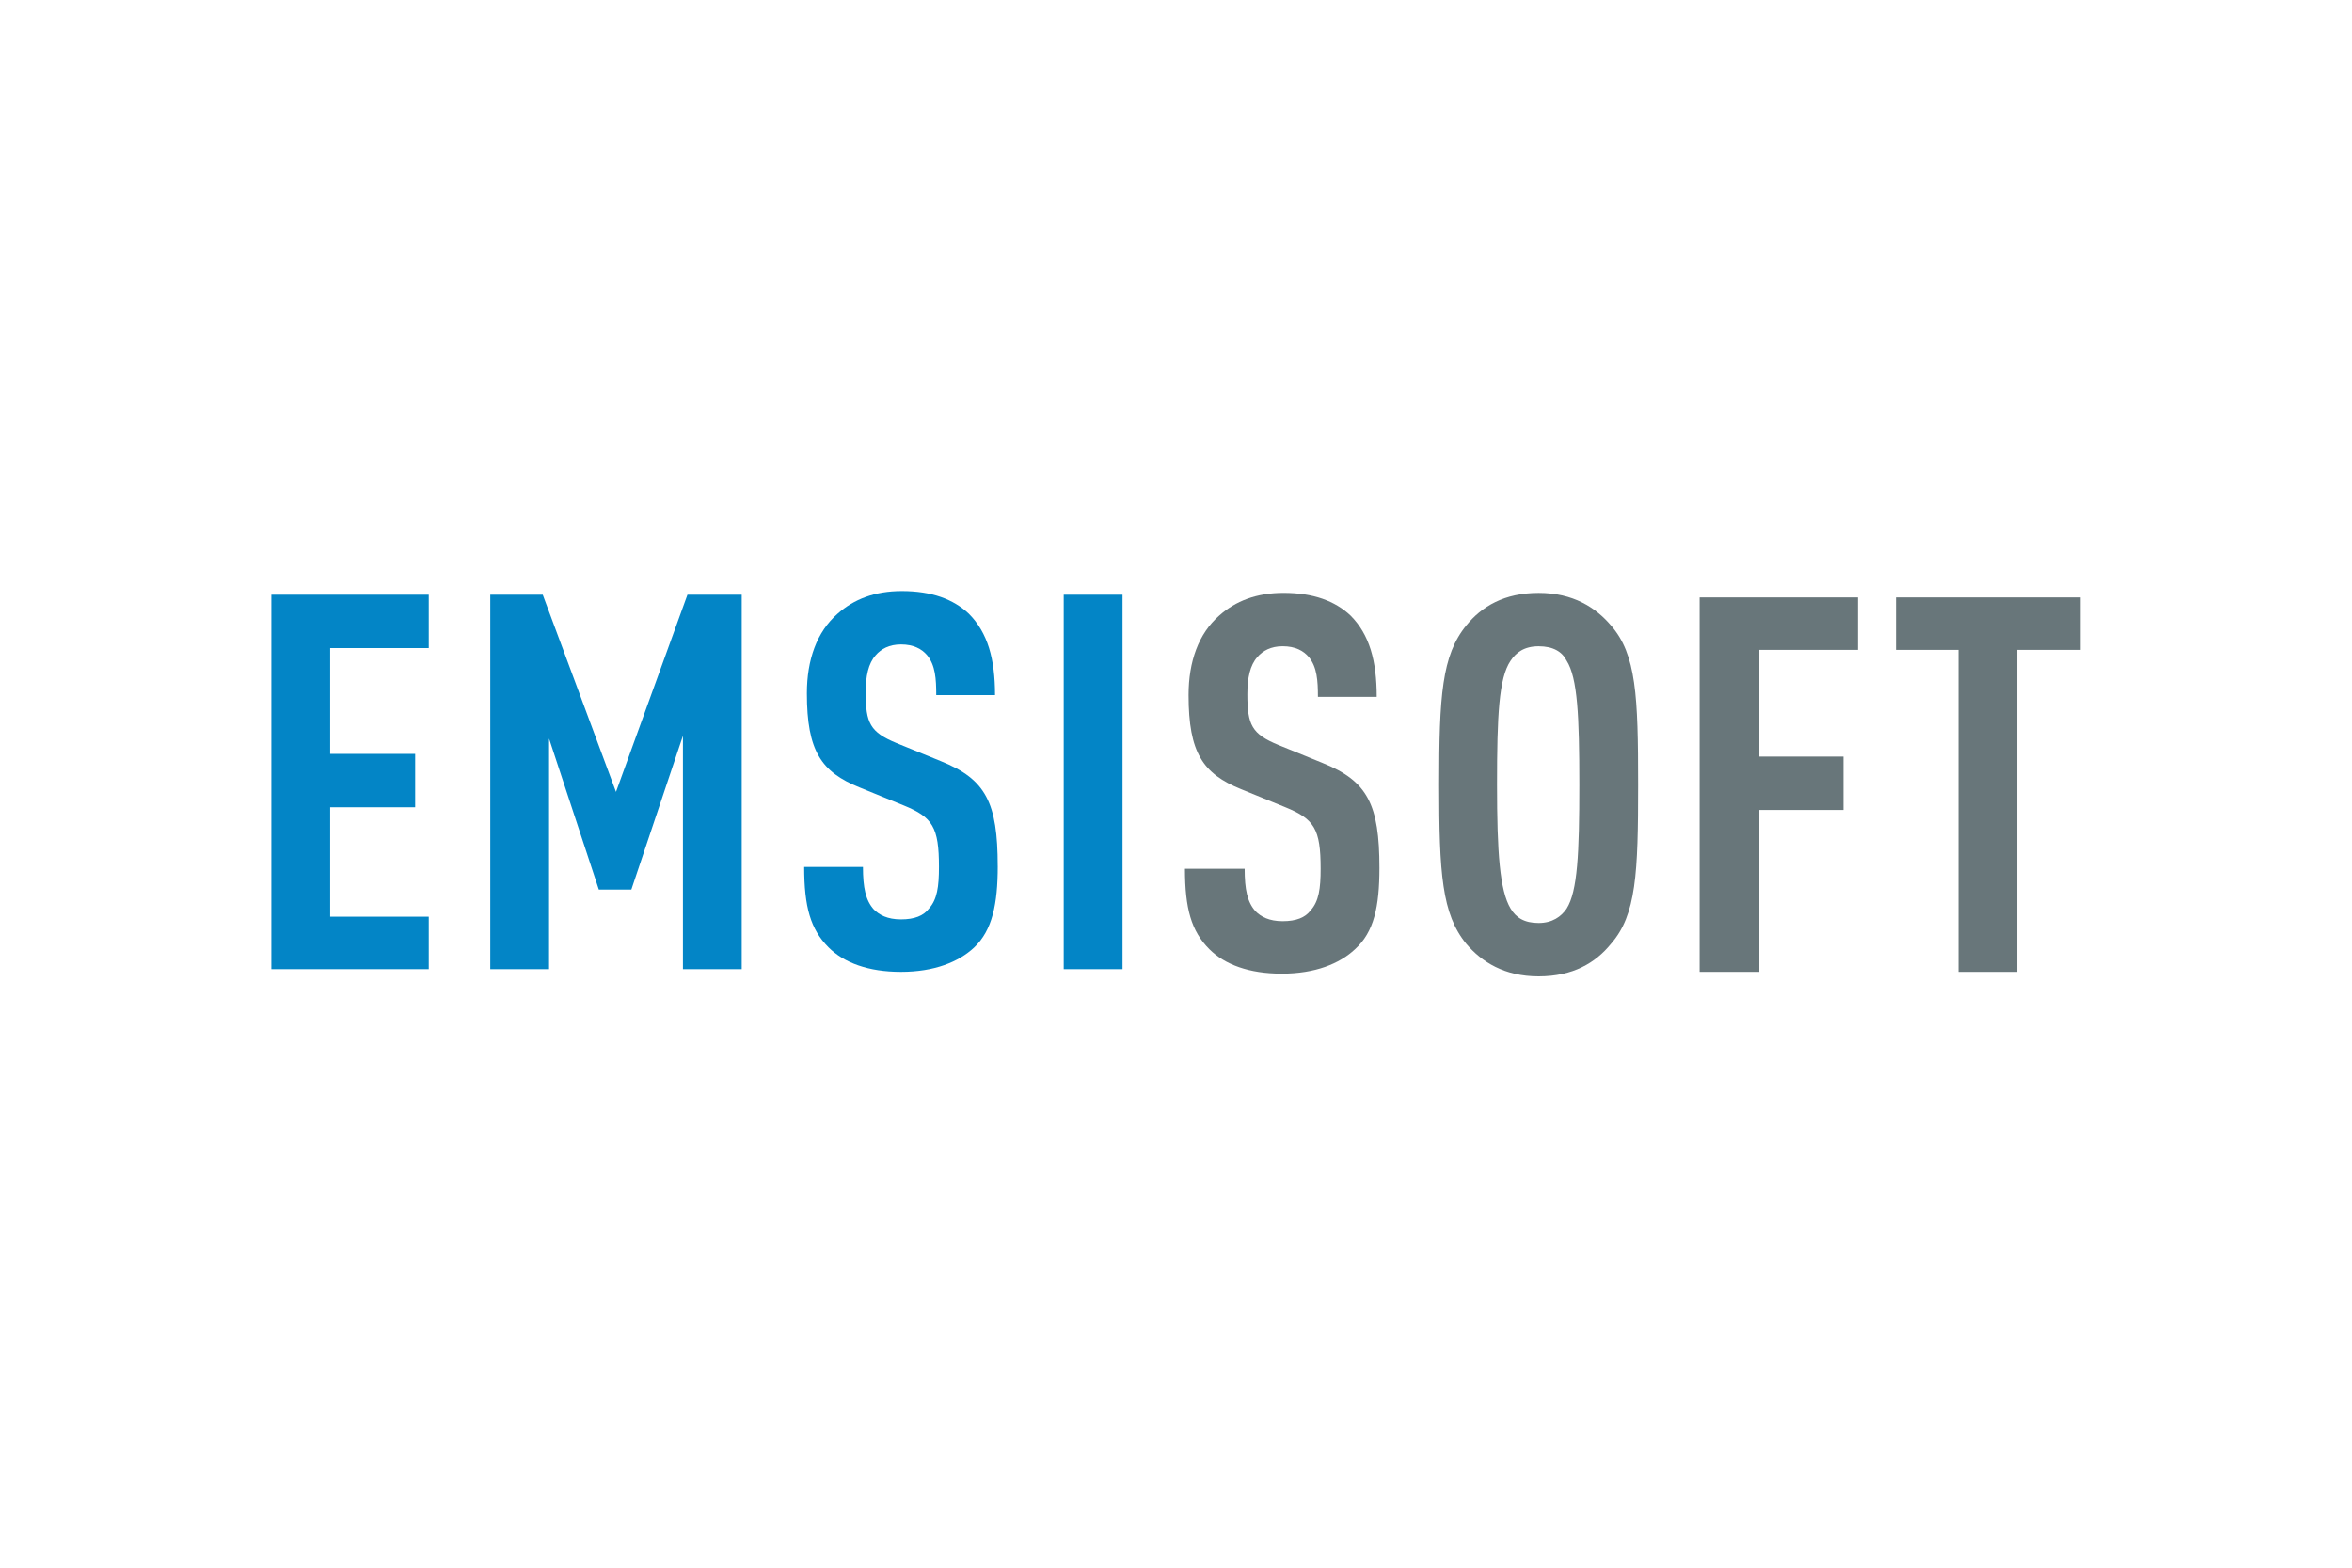<?xml version="1.0" encoding="UTF-8" standalone="no"?>
<svg xmlns:dc="http://purl.org/dc/elements/1.1/" xmlns:cc="http://creativecommons.org/ns#" xmlns:rdf="http://www.w3.org/1999/02/22-rdf-syntax-ns#" xmlns:svg="http://www.w3.org/2000/svg" xmlns="http://www.w3.org/2000/svg" xmlns:sodipodi="http://sodipodi.sourceforge.net/DTD/sodipodi-0.dtd" xmlns:inkscape="http://www.inkscape.org/namespaces/inkscape" height="800" width="1200" viewBox="-44.4 -18.961 384.8 113.767" version="1.1" id="svg10">
  <g id="g68" transform="matrix(4.615,0,0,4.615,-79.278,-174.363)">
    <path fill="#0385c6" d="m 22.757,52.569 v -1.86 h -3.495 v -3.88 h 3.014 v -1.892 h -3.014 v -3.752 h 3.495 v -1.892 h -5.58 v 13.276 z" id="path2-3" style="stroke-width:0.321"></path>
    <path fill="#0385c6" d="m 33.852,52.569 v -13.276 h -1.924 l -2.533,6.991 -2.597,-6.991 h -1.86 v 13.276 h 2.084 v -8.177 l 1.764,5.355 h 1.154 l 1.828,-5.451 v 8.273 z" id="path4" style="stroke-width:0.321"></path>
    <path fill="#0385c6" d="m 42.927,48.913 c 0,-2.245 -0.417,-3.078 -2.02,-3.72 l -1.571,-0.641 c -0.93,-0.385 -1.09,-0.705 -1.09,-1.796 0,-0.577 0.096,-1.026 0.353,-1.315 0.192,-0.224 0.481,-0.385 0.898,-0.385 0.449,0 0.738,0.16 0.93,0.385 0.289,0.353 0.321,0.834 0.321,1.411 h 2.084 c 0,-1.283 -0.257,-2.213 -0.93,-2.886 -0.545,-0.513 -1.315,-0.802 -2.373,-0.802 -0.962,0 -1.7,0.289 -2.277,0.802 -0.738,0.641 -1.09,1.635 -1.09,2.822 0,2.052 0.513,2.79 1.86,3.335 l 1.571,0.641 c 1.026,0.417 1.251,0.77 1.251,2.181 0,0.705 -0.064,1.154 -0.353,1.475 -0.192,0.257 -0.513,0.385 -0.994,0.385 -0.481,0 -0.77,-0.16 -0.962,-0.353 -0.289,-0.321 -0.385,-0.77 -0.385,-1.507 h -2.084 c 0,1.411 0.224,2.213 0.866,2.854 0.545,0.545 1.411,0.866 2.565,0.866 1.186,0 2.052,-0.353 2.597,-0.866 0.641,-0.609 0.834,-1.539 0.834,-2.886 z" id="path6" style="stroke-width:0.321"></path>
    <path fill="#0385c6" d="m 47.352,52.569 v -13.276 H 45.267 v 13.276 z" id="path8" style="stroke-width:0.321"></path>
    <path fill="#68767a" d="m 56.459,48.977 c 0,-2.245 -0.417,-3.078 -2.02,-3.72 L 52.867,44.616 c -0.93,-0.385 -1.09,-0.705 -1.09,-1.796 0,-0.577 0.096,-1.026 0.353,-1.315 0.192,-0.224 0.481,-0.385 0.898,-0.385 0.449,0 0.738,0.16 0.93,0.385 0.289,0.353 0.321,0.834 0.321,1.411 h 2.084 c 0,-1.283 -0.257,-2.213 -0.93,-2.886 -0.545,-0.513 -1.315,-0.802 -2.373,-0.802 -0.962,0 -1.7,0.289 -2.277,0.802 -0.738,0.641 -1.09,1.635 -1.09,2.822 0,2.052 0.513,2.79 1.86,3.335 l 1.571,0.641 c 1.026,0.417 1.251,0.77 1.251,2.181 0,0.705 -0.064,1.154 -0.353,1.475 -0.192,0.257 -0.513,0.385 -0.994,0.385 -0.481,0 -0.77,-0.16 -0.962,-0.353 -0.289,-0.321 -0.385,-0.77 -0.385,-1.507 h -2.116 c 0,1.411 0.224,2.213 0.866,2.854 0.545,0.545 1.411,0.866 2.565,0.866 1.186,0 2.052,-0.353 2.597,-0.866 0.673,-0.609 0.866,-1.507 0.866,-2.886 z" id="path10" style="stroke-width:0.321"></path>
    <path fill="#68767a" d="m 65.63,46.027 c 0,-3.143 -0.064,-4.618 -0.962,-5.644 -0.545,-0.641 -1.347,-1.154 -2.565,-1.154 -1.219,0 -2.02,0.481 -2.565,1.154 -0.866,1.058 -0.962,2.501 -0.962,5.644 0,3.143 0.096,4.586 0.962,5.644 0.545,0.641 1.347,1.154 2.565,1.154 1.219,0 2.02,-0.481 2.565,-1.154 0.898,-1.026 0.962,-2.501 0.962,-5.644 z m -2.084,0 c 0,2.437 -0.064,3.784 -0.449,4.393 -0.192,0.289 -0.513,0.513 -0.994,0.513 -0.513,0 -0.802,-0.192 -0.994,-0.513 -0.385,-0.641 -0.481,-1.988 -0.481,-4.393 0,-2.437 0.064,-3.784 0.481,-4.393 0.192,-0.289 0.481,-0.513 0.994,-0.513 0.513,0 0.834,0.192 0.994,0.513 0.385,0.609 0.449,1.956 0.449,4.393 z" id="path12" style="stroke-width:0.321"></path>
    <path fill="#68767a" d="m 73.422,41.249 v -1.86 h -5.612 v 13.276 h 2.116 v -5.74 h 2.982 v -1.892 h -2.982 v -3.784 z" id="path14" style="stroke-width:0.321"></path>
    <path fill="#68767a" d="m 81.31,41.249 v -1.86 h -6.542 v 1.86 h 2.213 v 11.416 h 2.084 V 41.249 Z" id="path16" style="stroke-width:0.321"></path>
  </g>
  <defs id="defs14"></defs>
</svg>
